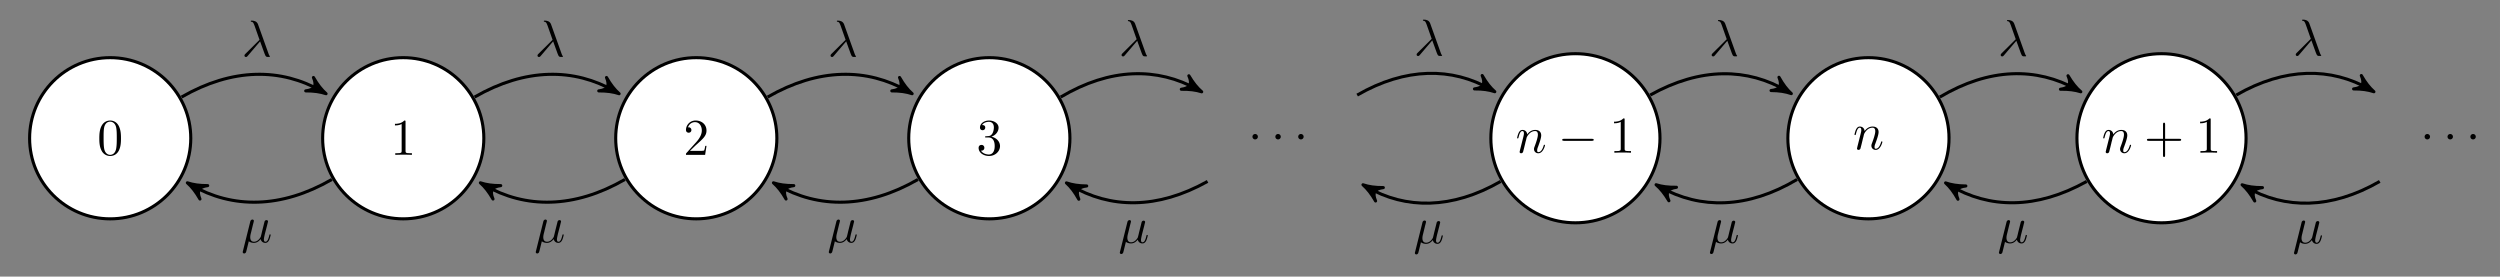 <svg xmlns="http://www.w3.org/2000/svg" xmlns:xlink="http://www.w3.org/1999/xlink" width="644.877" height="71.345" viewBox="0 0 483.658 53.509"><rect x="0" y="0" width="483.658" height="53.509" fill="#808080" stroke="none"/><defs><symbol overflow="visible" id="a"><path style="stroke:none" d="M4.578-3.188c0-.796-.047-1.593-.39-2.328C3.733-6.484 2.905-6.64 2.5-6.64c-.61 0-1.328.266-1.75 1.188-.313.687-.36 1.469-.36 2.266 0 .75.032 1.64.454 2.406a1.83 1.83 0 0 0 1.64 1c.532 0 1.297-.203 1.735-1.157.312-.687.36-1.468.36-2.25ZM2.484 0c-.39 0-.984-.25-1.156-1.203-.11-.594-.11-1.516-.11-2.11 0-.64 0-1.296.079-1.828.187-1.187.937-1.28 1.187-1.28.329 0 .985.187 1.172 1.171.11.563.11 1.313.11 1.938 0 .75 0 1.421-.11 2.062C3.5-.297 2.937 0 2.484 0Z"/></symbol><symbol overflow="visible" id="b"><path style="stroke:none" d="M2.938-6.375c0-.25 0-.266-.235-.266C2.078-6 1.203-6 .891-6v.313c.203 0 .78 0 1.296-.266v5.172c0 .36-.03.469-.921.469H.953V0c.344-.031 1.203-.031 1.61-.031.39 0 1.265 0 1.609.031v-.313h-.313c-.906 0-.921-.109-.921-.468Z"/></symbol><symbol overflow="visible" id="c"><path style="stroke:none" d="m1.266-.766 1.062-1.03c1.547-1.376 2.14-1.907 2.14-2.907 0-1.14-.89-1.938-2.109-1.938C1.234-6.64.5-5.719.5-4.828c0 .547.5.547.531.547.172 0 .516-.11.516-.532a.513.513 0 0 0-.531-.515c-.079 0-.094 0-.125.016.218-.657.765-1.016 1.343-1.016.907 0 1.329.812 1.329 1.625 0 .797-.485 1.578-1.047 2.203L.609-.375C.5-.265.5-.235.5 0h3.703l.266-1.734h-.235C4.172-1.438 4.11-1 4-.844c-.063.078-.719.078-.938.078Z"/></symbol><symbol overflow="visible" id="d"><path style="stroke:none" d="M2.89-3.516c.813-.265 1.391-.953 1.391-1.75 0-.812-.875-1.375-1.828-1.375-1 0-1.765.594-1.765 1.36 0 .328.218.515.515.515.297 0 .5-.218.5-.515 0-.485-.469-.485-.61-.485.298-.5.954-.625 1.313-.625.422 0 .969.22.969 1.11 0 .125-.031.703-.281 1.14-.297.485-.64.516-.89.516a3.29 3.29 0 0 1-.392.031c-.078.016-.14.031-.14.125 0 .11.062.11.234.11h.438c.812 0 1.187.671 1.187 1.656 0 1.36-.687 1.64-1.125 1.64-.437 0-1.187-.171-1.531-.75.344.047.656-.171.656-.546a.537.537 0 0 0-.547-.563c-.25 0-.562.14-.562.578C.422-.437 1.344.22 2.437.22c1.22 0 2.126-.906 2.126-1.922 0-.813-.641-1.594-1.672-1.813Z"/></symbol><symbol overflow="visible" id="h"><path style="stroke:none" d="M4.078-2.297H6.86c.141 0 .329 0 .329-.203 0-.188-.188-.188-.329-.188H4.08v-2.796c0-.141 0-.329-.204-.329-.203 0-.203.188-.203.329v2.796H.89c-.141 0-.329 0-.329.188 0 .203.188.203.329.203h2.78V.5c0 .14 0 .328.204.328.203 0 .203-.187.203-.328Z"/></symbol><symbol overflow="visible" id="e"><path style="stroke:none" d="M1.906-2.5a.524.524 0 1 0-1.047.016.524.524 0 0 0 1.047-.016Z"/></symbol><symbol overflow="visible" id="g"><path style="stroke:none" d="M6.563-2.297c.171 0 .359 0 .359-.203 0-.188-.188-.188-.36-.188h-5.39c-.172 0-.344 0-.344.188 0 .203.172.203.344.203Z"/></symbol><symbol overflow="visible" id="f"><path style="stroke:none" d="M.875-.594c-.031.156-.094.39-.094.438 0 .172.14.265.297.265a.414.414 0 0 0 .375-.28c0-.016.125-.485.188-.735l.218-.89c.047-.235.11-.454.172-.673.031-.172.11-.469.125-.5.14-.312.672-1.219 1.625-1.219.453 0 .531.375.531.704 0 .609-.484 1.89-.64 2.312-.094.234-.11.36-.11.469 0 .469.36.812.829.812.937 0 1.296-1.453 1.296-1.53 0-.11-.078-.11-.109-.11-.11 0-.11.031-.156.187-.203.672-.531 1.235-1.016 1.235-.172 0-.234-.094-.234-.329 0-.25.078-.484.172-.703.187-.53.61-1.625.61-2.203 0-.656-.423-1.062-1.141-1.062-.907 0-1.391.64-1.563.875-.047-.563-.453-.875-.922-.875-.453 0-.64.39-.734.562-.172.344-.297.938-.297.969 0 .11.094.11.11.11.109 0 .109-.016.171-.235.172-.703.375-1.188.735-1.188.187 0 .296.125.296.454 0 .218-.03.328-.156.843Z"/></symbol><symbol overflow="visible" id="i"><path style="stroke:none" d="M3.563-2.906c.406 1.047.89 2.562 1.046 2.797.157.218.25.218.532.218h.218c.094-.015.11-.062.11-.093 0-.032-.032-.063-.063-.094-.093-.11-.156-.266-.218-.453L3.155-6.203c-.219-.578-.75-.719-1.219-.719-.046 0-.187 0-.187.11 0 .078.078.109.094.109.328.047.406.11.656.797l.953 2.703L.703-.47c-.11.125-.172.172-.172.313 0 .172.14.281.297.281.156 0 .25-.11.328-.203Z"/></symbol><symbol overflow="visible" id="j"><path style="stroke:none" d="M2.297-3.5c.062-.203.156-.594.156-.64 0-.173-.125-.266-.297-.266-.015 0-.297.015-.39.36L.328 1.718c-.031.125-.031.14-.031.172 0 .14.11.265.281.265.203 0 .328-.187.344-.219.047-.078.172-.609.547-2.14.328.266.781.312.968.312.704 0 1.094-.453 1.329-.734a.904.904 0 0 0 .906.734c.344 0 .578-.234.734-.546.172-.36.297-.97.297-.985 0-.11-.094-.11-.125-.11-.094 0-.11.048-.14.188-.157.64-.344 1.235-.75 1.235-.266 0-.297-.266-.297-.454 0-.218.109-.687.187-1.046l.281-1.079c.032-.14.141-.515.172-.671.047-.235.157-.61.157-.672 0-.172-.141-.266-.297-.266-.047 0-.313.016-.391.344l-.469 1.875c-.11.5-.218.906-.25 1.015-.015.047-.484.954-1.297.954-.5 0-.734-.329-.734-.875 0-.282.063-.563.14-.844Z"/></symbol></defs><path style="fill-rule:nonzero;fill:#fff;fill-opacity:1;stroke-width:.598;stroke-linecap:butt;stroke-linejoin:miter;stroke:#000;stroke-opacity:1;stroke-miterlimit:10" d="M15.59.001c0 8.61-6.98 15.59-15.59 15.59-8.613 0-15.59-6.98-15.59-15.59 0-8.613 6.977-15.593 15.59-15.593 8.61 0 15.59 6.98 15.59 15.593Z" transform="matrix(1 0 0 -1 21.316 26.747)"/><use xlink:href="#a" x="18.825" y="29.957" style="fill:#000;fill-opacity:1"/><path style="fill-rule:nonzero;fill:#fff;fill-opacity:1;stroke-width:.598;stroke-linecap:butt;stroke-linejoin:miter;stroke:#000;stroke-opacity:1;stroke-miterlimit:10" d="M72.286.001c0 8.61-6.98 15.59-15.594 15.59-8.61 0-15.59-6.98-15.59-15.59 0-8.613 6.98-15.593 15.59-15.593 8.613 0 15.594 6.98 15.594 15.593Z" transform="matrix(1 0 0 -1 21.316 26.747)"/><use xlink:href="#b" x="75.518" y="29.957" style="fill:#000;fill-opacity:1"/><path style="fill-rule:nonzero;fill:#fff;fill-opacity:1;stroke-width:.598;stroke-linecap:butt;stroke-linejoin:miter;stroke:#000;stroke-opacity:1;stroke-miterlimit:10" d="M128.977.001c0 8.61-6.98 15.59-15.59 15.59-8.609 0-15.59-6.98-15.59-15.59 0-8.613 6.981-15.593 15.59-15.593 8.61 0 15.59 6.98 15.59 15.593Z" transform="matrix(1 0 0 -1 21.316 26.747)"/><use xlink:href="#c" x="132.211" y="29.957" style="fill:#000;fill-opacity:1"/><path style="fill-rule:nonzero;fill:#fff;fill-opacity:1;stroke-width:.598;stroke-linecap:butt;stroke-linejoin:miter;stroke:#000;stroke-opacity:1;stroke-miterlimit:10" d="M185.673.001c0 8.61-6.98 15.59-15.59 15.59-8.614 0-15.594-6.98-15.594-15.59 0-8.613 6.98-15.593 15.594-15.593 8.61 0 15.59 6.98 15.59 15.593Z" transform="matrix(1 0 0 -1 21.316 26.747)"/><use xlink:href="#d" x="188.904" y="29.957" style="fill:#000;fill-opacity:1"/><g style="fill:#000;fill-opacity:1"><use xlink:href="#e" x="241.446" y="28.962"/><use xlink:href="#e" x="245.877" y="28.962"/></g><use xlink:href="#e" x="250.298" y="28.962" style="fill:#000;fill-opacity:1"/><path style="fill-rule:nonzero;fill:#fff;fill-opacity:1;stroke-width:.598;stroke-linecap:butt;stroke-linejoin:miter;stroke:#000;stroke-opacity:1;stroke-miterlimit:10" d="M299.829.001c0 9.036-7.324 16.36-16.36 16.36-9.035 0-16.359-7.324-16.359-16.36 0-9.035 7.324-16.359 16.36-16.359 9.035 0 16.359 7.324 16.359 16.36Z" transform="matrix(1 0 0 -1 21.316 26.747)"/><use xlink:href="#f" x="293.212" y="29.543" style="fill:#000;fill-opacity:1"/><use xlink:href="#g" x="301.405" y="29.543" style="fill:#000;fill-opacity:1"/><use xlink:href="#b" x="311.368" y="29.543" style="fill:#000;fill-opacity:1"/><path style="fill-rule:nonzero;fill:#fff;fill-opacity:1;stroke-width:.598;stroke-linecap:butt;stroke-linejoin:miter;stroke:#000;stroke-opacity:1;stroke-miterlimit:10" d="M355.75.001c0 8.61-6.976 15.59-15.59 15.59-8.609 0-15.589-6.98-15.589-15.59 0-8.613 6.98-15.593 15.59-15.593 8.613 0 15.59 6.98 15.59 15.593Z" transform="matrix(1 0 0 -1 21.316 26.747)"/><use xlink:href="#f" x="358.483" y="28.892" style="fill:#000;fill-opacity:1"/><path style="fill-rule:nonzero;fill:#fff;fill-opacity:1;stroke-width:.598;stroke-linecap:butt;stroke-linejoin:miter;stroke:#000;stroke-opacity:1;stroke-miterlimit:10" d="M413.216.001c0 9.036-7.325 16.36-16.36 16.36S380.496 9.037 380.496 0c0-9.035 7.325-16.359 16.36-16.359s16.36 7.324 16.36 16.36Z" transform="matrix(1 0 0 -1 21.316 26.747)"/><use xlink:href="#f" x="406.597" y="29.543" style="fill:#000;fill-opacity:1"/><g style="fill:#000;fill-opacity:1"><use xlink:href="#h" x="414.791" y="29.543"/><use xlink:href="#b" x="424.751" y="29.543"/></g><g style="fill:#000;fill-opacity:1"><use xlink:href="#e" x="468.217" y="28.962"/><use xlink:href="#e" x="472.648" y="28.962"/></g><use xlink:href="#e" x="477.069" y="28.962" style="fill:#000;fill-opacity:1"/><path style="fill:none;stroke-width:.598;stroke-linecap:butt;stroke-linejoin:miter;stroke:#000;stroke-opacity:1;stroke-miterlimit:10" d="M13.805 7.97c9.82 5.672 19.262 5.672 27.164 1.11" transform="matrix(1 0 0 -1 21.316 26.747)"/><path style="fill-rule:nonzero;fill:#000;fill-opacity:1;stroke-width:.598;stroke-linecap:butt;stroke-linejoin:round;stroke:#000;stroke-opacity:1;stroke-miterlimit:10" d="M.916-.001c-1.145.23-2.29.688-3.666 1.49 1.377-1.03 1.376-1.949 0-2.977C-1.375-.69-.228-.23.917 0Z" transform="matrix(.869 .502 .502 -.869 62.283 17.669)"/><use xlink:href="#i" x="46.757" y="10.905" style="fill:#000;fill-opacity:1"/><path style="fill:none;stroke-width:.598;stroke-linecap:butt;stroke-linejoin:miter;stroke:#000;stroke-opacity:1;stroke-miterlimit:10" d="M42.887-7.971c-9.82-5.668-19.261-5.668-27.16-1.11" transform="matrix(1 0 0 -1 21.316 26.747)"/><path style="fill-rule:nonzero;fill:#000;fill-opacity:1;stroke-width:.598;stroke-linecap:butt;stroke-linejoin:round;stroke:#000;stroke-opacity:1;stroke-miterlimit:10" d="M.916 0C-.23.23-1.374.688-2.75 1.49c1.374-1.033 1.376-1.948.003-2.98C-1.375-.689-.23-.23.916 0Z" transform="matrix(-.869 -.502 -.502 .869 37.042 35.826)"/><use xlink:href="#j" x="46.661" y="46.88" style="fill:#000;fill-opacity:1"/><path style="fill:none;stroke-width:.598;stroke-linecap:butt;stroke-linejoin:miter;stroke:#000;stroke-opacity:1;stroke-miterlimit:10" d="M70.497 7.97c9.824 5.672 19.262 5.672 27.164 1.11" transform="matrix(1 0 0 -1 21.316 26.747)"/><path style="fill-rule:nonzero;fill:#000;fill-opacity:1;stroke-width:.598;stroke-linecap:butt;stroke-linejoin:round;stroke:#000;stroke-opacity:1;stroke-miterlimit:10" d="M.917 0c-1.144.23-2.29.687-3.666 1.49C-1.375.456-1.376-.46-2.75-1.49-1.374-.689-.228-.229.917 0Z" transform="matrix(.869 .502 .502 -.869 118.977 17.669)"/><use xlink:href="#i" x="103.449" y="10.905" style="fill:#000;fill-opacity:1"/><path style="fill:none;stroke-width:.598;stroke-linecap:butt;stroke-linejoin:miter;stroke:#000;stroke-opacity:1;stroke-miterlimit:10" d="M99.583-7.971c-9.824-5.668-19.262-5.668-27.164-1.11" transform="matrix(1 0 0 -1 21.316 26.747)"/><path style="fill-rule:nonzero;fill:#000;fill-opacity:1;stroke-width:.598;stroke-linecap:butt;stroke-linejoin:round;stroke:#000;stroke-opacity:1;stroke-miterlimit:10" d="M.918.001C-.23.23-1.376.687-2.752 1.49c1.378-1.03 1.377-1.948.003-2.98C-1.373-.688-.23-.23.918.001Z" transform="matrix(-.869 -.502 -.502 .869 93.735 35.826)"/><use xlink:href="#j" x="103.354" y="46.88" style="fill:#000;fill-opacity:1"/><path style="fill:none;stroke-width:.598;stroke-linecap:butt;stroke-linejoin:miter;stroke:#000;stroke-opacity:1;stroke-miterlimit:10" d="M127.192 7.97c9.824 5.672 19.262 5.672 27.164 1.11" transform="matrix(1 0 0 -1 21.316 26.747)"/><path style="fill-rule:nonzero;fill:#000;fill-opacity:1;stroke-width:.598;stroke-linecap:butt;stroke-linejoin:round;stroke:#000;stroke-opacity:1;stroke-miterlimit:10" d="M.915-.001c-1.144.23-2.29.687-3.666 1.49C-1.373.457-1.374-.46-2.75-1.489-1.373-.688-.23-.231.915-.001Z" transform="matrix(.869 .502 .502 -.869 175.67 17.669)"/><use xlink:href="#i" x="160.142" y="10.905" style="fill:#000;fill-opacity:1"/><path style="fill:none;stroke-width:.598;stroke-linecap:butt;stroke-linejoin:miter;stroke:#000;stroke-opacity:1;stroke-miterlimit:10" d="M156.278-7.971c-9.824-5.668-19.262-5.668-27.164-1.11" transform="matrix(1 0 0 -1 21.316 26.747)"/><path style="fill-rule:nonzero;fill:#000;fill-opacity:1;stroke-width:.598;stroke-linecap:butt;stroke-linejoin:round;stroke:#000;stroke-opacity:1;stroke-miterlimit:10" d="M.916 0C-.228.23-1.374.688-2.75 1.49c1.374-1.032 1.377-1.948 0-2.981C-1.375-.688-.228-.23.916 0Z" transform="matrix(-.869 -.502 -.502 .869 150.429 35.826)"/><use xlink:href="#j" x="160.047" y="46.88" style="fill:#000;fill-opacity:1"/><path style="fill:none;stroke-width:.598;stroke-linecap:butt;stroke-linejoin:miter;stroke:#000;stroke-opacity:1;stroke-miterlimit:10" d="M183.887 7.97c9.559 5.692 18.707 5.813 26.477 1.465" transform="matrix(1 0 0 -1 21.316 26.747)"/><path style="fill-rule:nonzero;fill:#000;fill-opacity:1;stroke-width:.598;stroke-linecap:butt;stroke-linejoin:round;stroke:#000;stroke-opacity:1;stroke-miterlimit:10" d="M.917 0C-.23.229-1.375.689-2.75 1.489c1.375-1.031 1.374-1.946 0-2.978C-1.376-.69-.229-.23.916 0Z" transform="matrix(.876 .49 .49 -.876 231.68 17.313)"/><use xlink:href="#i" x="216.446" y="10.796" style="fill:#000;fill-opacity:1"/><path style="fill:none;stroke-width:.598;stroke-linecap:butt;stroke-linejoin:miter;stroke:#000;stroke-opacity:1;stroke-miterlimit:10" d="M212.301-8.35c-9.707-5.434-18.855-5.309-26.511-.754" transform="matrix(1 0 0 -1 21.316 26.747)"/><path style="fill-rule:nonzero;fill:#000;fill-opacity:1;stroke-width:.598;stroke-linecap:butt;stroke-linejoin:round;stroke:#000;stroke-opacity:1;stroke-miterlimit:10" d="M.916.002C-.23.227-1.375.688-2.75 1.489c1.376-1.032 1.377-1.947 0-2.98C-1.373-.686-.23-.23.917.002Z" transform="matrix(-.861 -.513 -.513 .861 207.106 35.851)"/><use xlink:href="#j" x="216.35" y="46.987" style="fill:#000;fill-opacity:1"/><path style="fill:none;stroke-width:.598;stroke-linecap:butt;stroke-linejoin:miter;stroke:#000;stroke-opacity:1;stroke-miterlimit:10" d="M241.247 8.35c9.37 5.413 18.375 5.413 25.828 1.112" transform="matrix(1 0 0 -1 21.316 26.747)"/><path style="fill-rule:nonzero;fill:#000;fill-opacity:1;stroke-width:.598;stroke-linecap:butt;stroke-linejoin:round;stroke:#000;stroke-opacity:1;stroke-miterlimit:10" d="M.917.001C-.231.23-1.376.687-2.749 1.491c1.374-1.032 1.373-1.95 0-2.981C-1.375-.687-.229-.228.916 0Z" transform="matrix(.869 .501 .501 -.869 288.39 17.284)"/><use xlink:href="#i" x="273.528" y="10.717" style="fill:#000;fill-opacity:1"/><path style="fill:none;stroke-width:.598;stroke-linecap:butt;stroke-linejoin:miter;stroke:#000;stroke-opacity:1;stroke-miterlimit:10" d="M268.997-8.354c-9.375-5.41-18.38-5.41-25.828-1.106" transform="matrix(1 0 0 -1 21.316 26.747)"/><path style="fill-rule:nonzero;fill:#000;fill-opacity:1;stroke-width:.598;stroke-linecap:butt;stroke-linejoin:round;stroke:#000;stroke-opacity:1;stroke-miterlimit:10" d="M.918-.001C-.23.232-1.374.689-2.75 1.49c1.374-1.032 1.373-1.95 0-2.981C-1.375-.687-.23-.227.918-.001Z" transform="matrix(-.869 -.502 -.502 .869 264.484 36.208)"/><use xlink:href="#j" x="273.432" y="47.066" style="fill:#000;fill-opacity:1"/><path style="fill:none;stroke-width:.598;stroke-linecap:butt;stroke-linejoin:miter;stroke:#000;stroke-opacity:1;stroke-miterlimit:10" d="M297.942 8.357c9.707 5.43 18.856 5.305 26.512.746" transform="matrix(1 0 0 -1 21.316 26.747)"/><path style="fill-rule:nonzero;fill:#000;fill-opacity:1;stroke-width:.598;stroke-linecap:butt;stroke-linejoin:round;stroke:#000;stroke-opacity:1;stroke-miterlimit:10" d="M.917 0C-.23.23-1.373.688-2.75 1.49c1.376-1.03 1.374-1.948 0-2.979 1.375.8 2.52 1.26 3.667 1.49Z" transform="matrix(.861 .513 .513 -.861 345.768 17.643)"/><use xlink:href="#i" x="330.611" y="10.794" style="fill:#000;fill-opacity:1"/><path style="fill:none;stroke-width:.598;stroke-linecap:butt;stroke-linejoin:miter;stroke:#000;stroke-opacity:1;stroke-miterlimit:10" d="M326.356-7.971c-9.558-5.692-18.707-5.817-26.476-1.469" transform="matrix(1 0 0 -1 21.316 26.747)"/><path style="fill-rule:nonzero;fill:#000;fill-opacity:1;stroke-width:.598;stroke-linecap:butt;stroke-linejoin:round;stroke:#000;stroke-opacity:1;stroke-miterlimit:10" d="M.916 0C-.228.23-1.376.69-2.75 1.49-1.376.457-1.377-.457-2.75-1.488-1.373-.688-.229-.23.916.001Z" transform="matrix(-.876 -.49 -.49 .876 321.194 36.187)"/><use xlink:href="#j" x="330.516" y="46.99" style="fill:#000;fill-opacity:1"/><path style="fill:none;stroke-width:.598;stroke-linecap:butt;stroke-linejoin:miter;stroke:#000;stroke-opacity:1;stroke-miterlimit:10" d="M353.966 7.97c9.558 5.692 18.707 5.817 26.48 1.469" transform="matrix(1 0 0 -1 21.316 26.747)"/><path style="fill-rule:nonzero;fill:#000;fill-opacity:1;stroke-width:.598;stroke-linecap:butt;stroke-linejoin:round;stroke:#000;stroke-opacity:1;stroke-miterlimit:10" d="M.915-.001c-1.144.229-2.29.69-3.664 1.49C-1.374.457-1.375-.457-2.75-1.49-1.375-.69-.227-.23.915 0Z" transform="matrix(.876 .49 .49 -.876 401.761 17.308)"/><use xlink:href="#i" x="386.524" y="10.794" style="fill:#000;fill-opacity:1"/><path style="fill:none;stroke-width:.598;stroke-linecap:butt;stroke-linejoin:miter;stroke:#000;stroke-opacity:1;stroke-miterlimit:10" d="M382.384-8.354c-9.711-5.434-18.86-5.309-26.512-.75" transform="matrix(1 0 0 -1 21.316 26.747)"/><path style="fill-rule:nonzero;fill:#000;fill-opacity:1;stroke-width:.598;stroke-linecap:butt;stroke-linejoin:round;stroke:#000;stroke-opacity:1;stroke-miterlimit:10" d="M.915 0C-.229.232-1.375.688-2.75 1.488-1.376.46-1.373-.46-2.751-1.489-1.374-.687-.23-.227.915.001Z" transform="matrix(-.861 -.513 -.513 .861 377.187 35.852)"/><use xlink:href="#j" x="386.428" y="46.99" style="fill:#000;fill-opacity:1"/><path style="fill:none;stroke-width:.598;stroke-linecap:butt;stroke-linejoin:miter;stroke:#000;stroke-opacity:1;stroke-miterlimit:10" d="M411.329 8.357c9.37 5.406 18.379 5.406 25.828 1.101" transform="matrix(1 0 0 -1 21.316 26.747)"/><path style="fill-rule:nonzero;fill:#000;fill-opacity:1;stroke-width:.598;stroke-linecap:butt;stroke-linejoin:round;stroke:#000;stroke-opacity:1;stroke-miterlimit:10" d="M.914 0C-.23.23-1.376.688-2.75 1.49c1.377-1.03 1.376-1.948.003-2.98C-1.373-.687-.23-.229.914 0Z" transform="matrix(.869 .502 .502 -.869 458.471 17.288)"/><use xlink:href="#i" x="443.608" y="10.717" style="fill:#000;fill-opacity:1"/><path style="fill:none;stroke-width:.598;stroke-linecap:butt;stroke-linejoin:miter;stroke:#000;stroke-opacity:1;stroke-miterlimit:10" d="M439.075-8.35c-9.367-5.414-18.375-5.414-25.824-1.113" transform="matrix(1 0 0 -1 21.316 26.747)"/><path style="fill-rule:nonzero;fill:#000;fill-opacity:1;stroke-width:.598;stroke-linecap:butt;stroke-linejoin:round;stroke:#000;stroke-opacity:1;stroke-miterlimit:10" d="M.917-.002C-.23.23-1.375.689-2.75 1.488c1.372-1.03 1.374-1.945 0-2.976C-1.377-.688-.23-.228.917-.002Z" transform="matrix(-.869 -.501 -.501 .869 434.565 36.212)"/><use xlink:href="#j" x="443.512" y="47.066" style="fill:#000;fill-opacity:1"/></svg>